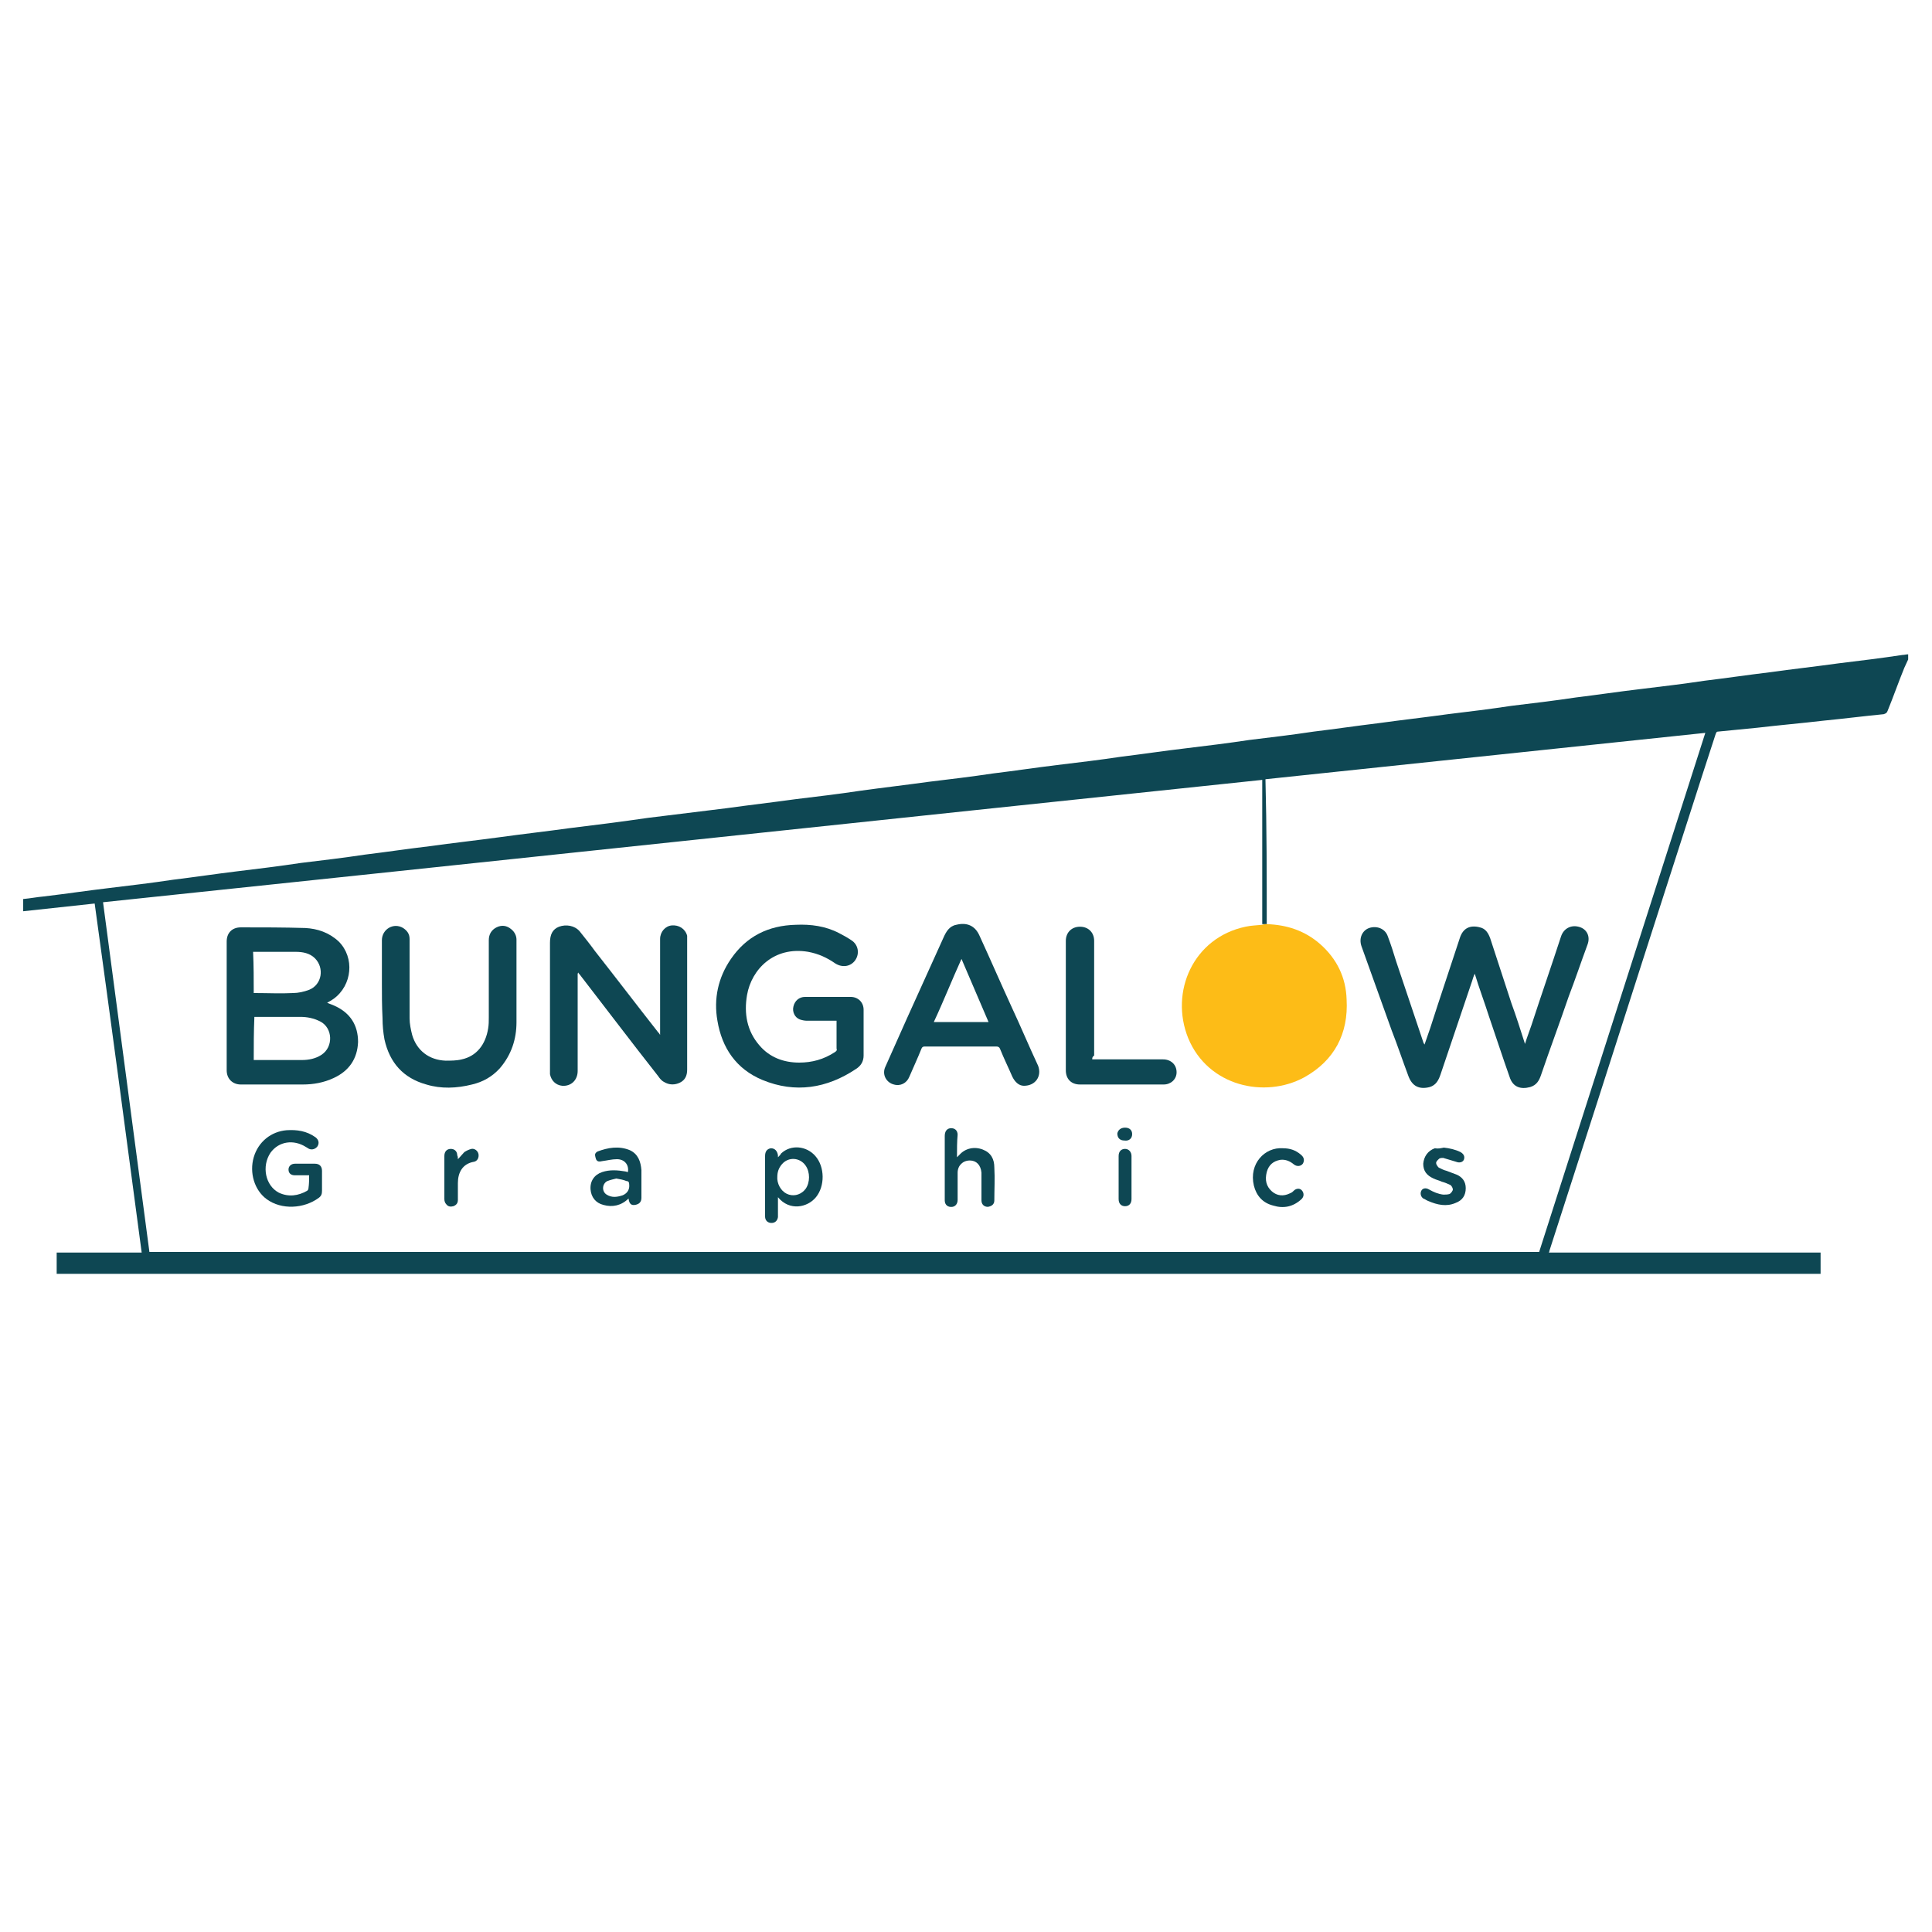 <?xml version="1.0" encoding="utf-8"?>
<!-- Generator: Adobe Illustrator 27.8.0, SVG Export Plug-In . SVG Version: 6.00 Build 0)  -->
<svg version="1.1" id="Calque_1" xmlns="http://www.w3.org/2000/svg" xmlns:xlink="http://www.w3.org/1999/xlink" x="0px" y="0px"
	 viewBox="0 0 300 300" style="enable-background:new 0 0 300 300;" xml:space="preserve">
<style type="text/css">
	.st0{fill:#0E4753;}
	.st1{fill:#FDBC17;}
</style>
<g>
	<path class="st0" d="M296.3,102.4c-0.2,0.4-0.4,0.9-0.6,1.3c-0.9,2.2-1.7,4.5-2.6,6.7c-0.1,0.3-0.3,0.4-0.6,0.5
		c-3.1,0.3-6.2,0.7-9.3,1c-3.4,0.4-6.9,0.7-10.3,1.1c-2,0.2-4.1,0.4-6.1,0.6c-0.3,0-0.3,0.2-0.4,0.4c-1.4,4.3-2.8,8.6-4.2,13
		c-4.7,14.6-9.4,29.2-14.1,43.9c-2.5,7.8-5,15.5-7.5,23.3c0,0.1,0,0.1-0.1,0.3c14.1,0,28.1,0,42.2,0c0,1.1,0,2.2,0,3.3
		c-91.3,0-182.6,0-273.9,0c0-1.1,0-2.2,0-3.3c4.4,0,8.8,0,13.2,0c-2.4-18.1-4.8-36.1-7.3-54.2c-3.7,0.4-7.4,0.8-11.1,1.2
		c0-0.6,0-1.2,0-1.9c1.1-0.1,2.1-0.3,3.2-0.4c3.4-0.4,6.7-0.9,10.1-1.3c3.3-0.4,6.7-0.8,10-1.3c3.3-0.4,6.6-0.9,9.9-1.3
		c3.3-0.4,6.6-0.8,9.9-1.3c3.3-0.4,6.7-0.8,10-1.3c3.3-0.4,6.6-0.9,10-1.3c3.6-0.5,7.2-0.9,10.9-1.4c3.6-0.5,7.2-0.9,10.8-1.4
		c4.1-0.5,8.1-1,12.2-1.6c4.1-0.5,8.1-1,12.2-1.5c3.6-0.5,7.1-0.9,10.7-1.4c3.3-0.4,6.7-0.8,10-1.3c3.6-0.5,7.1-0.9,10.7-1.4
		c3.3-0.4,6.7-0.8,10-1.3c3.3-0.4,6.6-0.9,9.9-1.3c3.3-0.4,6.7-0.8,10-1.3c3.3-0.4,6.6-0.9,10-1.3c3.3-0.4,6.6-0.8,9.9-1.3
		c3.3-0.4,6.7-0.8,10-1.3c3.3-0.4,6.7-0.9,10-1.3c3.6-0.5,7.2-0.9,10.8-1.4c3.3-0.4,6.6-0.8,9.9-1.3c3.3-0.4,6.7-0.8,10-1.3
		c3.3-0.4,6.6-0.9,10-1.3c3.3-0.4,6.7-0.8,10-1.3c3.3-0.4,6.7-0.9,10-1.3c3.6-0.5,7.2-0.9,10.8-1.4c3.3-0.4,6.6-0.8,9.9-1.3
		c0.3,0,0.6-0.1,0.9-0.1C296.3,102.3,296.3,102.4,296.3,102.4z M196.7,143.5c-0.2,0-0.5,0-0.7,0c0-7.5,0-14.9,0-22.4
		c-60,6.3-120,12.7-180,19c2.4,18.1,4.8,36.2,7.2,54.3c72,0,143.9,0,215.8,0c8.6-26.9,17.2-53.7,25.8-80.6
		c-22.8,2.4-45.5,4.8-68.3,7.2C196.7,128.6,196.7,136.1,196.7,143.5z"/>
	<path class="st1" d="M196.7,143.5c3.1,0.1,5.9,1,8.3,3.1c2.6,2.3,4,5.2,4.1,8.6c0.3,5.3-1.9,9.5-6.6,12.1c-6.1,3.3-14.9,1.4-18-6.1
		c-2.9-7.2,0.8-15.6,8.9-17.3c0.9-0.2,1.7-0.2,2.6-0.3C196.3,143.5,196.5,143.5,196.7,143.5z"/>
	<path class="st0" d="M236.8,162.1c0.3-1,0.7-2,1-2.9c1.5-4.6,3.1-9.2,4.6-13.8c0.4-1.2,1.5-1.8,2.7-1.5c1.3,0.3,1.9,1.5,1.4,2.8
		c-1,2.7-1.9,5.4-2.9,8c-1.4,4.1-2.9,8.1-4.3,12.2c-0.3,0.9-0.7,1.6-1.7,1.9c-1.5,0.4-2.7,0-3.2-1.6c-1.1-3.1-2.1-6.2-3.2-9.4
		c-0.7-2.2-1.5-4.3-2.2-6.6c-0.2,0.4-0.3,0.8-0.4,1.1c-1.6,4.8-3.3,9.7-4.9,14.5c-0.3,0.9-0.7,1.7-1.7,2c-1.6,0.4-2.7-0.1-3.3-1.7
		c-0.9-2.4-1.7-4.8-2.6-7.1c-1.6-4.4-3.1-8.7-4.7-13.1c-0.4-1.2,0.1-2.4,1.2-2.8c1.2-0.4,2.5,0.1,2.9,1.3c0.5,1.3,0.9,2.6,1.3,3.9
		c1.4,4.2,2.8,8.3,4.2,12.5c0,0.1,0.1,0.2,0.2,0.4c0.3-0.9,0.6-1.7,0.9-2.6c1.5-4.7,3.1-9.4,4.6-14c0.5-1.5,1.6-2,3.1-1.6
		c0.9,0.2,1.3,0.9,1.6,1.7c1.1,3.4,2.2,6.7,3.3,10.1C235.4,157.7,236.1,159.9,236.8,162.1z"/>
	<path class="st0" d="M50.8,155.7c0.4,0.2,0.8,0.3,1.2,0.5c2.4,1.1,3.6,3,3.6,5.6c-0.1,2.6-1.4,4.5-3.8,5.6c-1.5,0.7-3.1,1-4.8,1
		c-3.2,0-6.4,0-9.6,0c-1.3,0-2.2-0.9-2.2-2.2c0-6.7,0-13.4,0-20c0-1.3,0.8-2.2,2.2-2.2c3.3,0,6.7,0,10,0.1c1.9,0.1,3.7,0.7,5.2,2.1
		c2.5,2.5,2.1,6.8-0.8,8.9C51.5,155.3,51.2,155.5,50.8,155.7z M39.4,164.6c0.1,0,0.2,0,0.2,0c2.4,0,4.9,0,7.3,0c1,0,2.1-0.2,3-0.8
		c1.9-1.2,1.8-4.2-0.2-5.2c-1-0.5-2-0.7-3.1-0.7c-2.2,0-4.5,0-6.7,0c-0.1,0-0.3,0-0.4,0C39.4,160.2,39.4,162.3,39.4,164.6z
		 M39.4,154.2c0.1,0,0.2,0,0.2,0c2,0,4,0.1,5.9,0c0.8,0,1.7-0.2,2.5-0.5c2-0.8,2.4-3.4,0.9-4.9c-0.8-0.8-1.9-1-3-1c-2,0-4.1,0-6.1,0
		c-0.2,0-0.3,0-0.5,0C39.4,149.9,39.4,152.1,39.4,154.2z"/>
	<path class="st0" d="M89.7,151.2c0,0.2,0,0.3,0,0.5c0,4.9,0,9.7,0,14.6c0,1.4-1,2.4-2.4,2.3c-1-0.1-1.7-0.8-1.9-1.8
		c0-0.2,0-0.5,0-0.7c0-6.6,0-13.1,0-19.7c0-1.3,0.4-2.1,1.4-2.5c1.1-0.4,2.4-0.2,3.2,0.7c0.8,1,1.6,2,2.4,3.1
		c3.3,4.2,6.5,8.4,9.8,12.6c0.1,0.1,0.2,0.2,0.3,0.4c0-0.3,0-0.5,0-0.6c0-4.8,0-9.5,0-14.3c0-1.1,0.8-2,1.8-2.1
		c1.1-0.1,2.1,0.5,2.4,1.6c0,0.2,0,0.4,0,0.6c0,6.7,0,13.5,0,20.2c0,0.9-0.3,1.6-1.1,2c-0.8,0.4-1.7,0.4-2.5-0.1
		c-0.4-0.2-0.7-0.6-0.9-0.9c-4.1-5.2-8.1-10.5-12.2-15.8c-0.1-0.1-0.2-0.2-0.2-0.3C89.7,151.2,89.7,151.2,89.7,151.2z"/>
	<path class="st0" d="M129.9,158.5c-1.6,0-3.1,0-4.6,0c-0.4,0-0.8-0.1-1.1-0.2c-0.8-0.3-1.2-1.2-1-2c0.2-0.9,0.9-1.5,1.8-1.5
		c2.4,0,4.7,0,7.1,0c1.1,0,2,0.8,2,2c0,2.4,0,4.8,0,7.1c0,0.9-0.4,1.6-1.2,2.1c-4.5,3-9.4,3.8-14.5,1.7c-4.1-1.7-6.3-5-7-9.2
		c-0.6-3.4,0.1-6.7,2.1-9.6c2.4-3.5,5.8-5.2,10.1-5.3c2.3-0.1,4.6,0.2,6.7,1.3c0.6,0.3,1.3,0.7,1.9,1.1c1.1,0.7,1.3,2.1,0.6,3.1
		c-0.7,1-2,1.2-3.1,0.5c-1.3-0.9-2.6-1.5-4.2-1.8c-5.3-0.9-8.8,2.7-9.5,6.7c-0.5,2.9,0,5.6,1.9,7.8c1.6,1.9,3.8,2.7,6.2,2.7
		c2,0,3.8-0.5,5.5-1.6c0.3-0.2,0.4-0.3,0.3-0.6C129.9,161.3,129.9,159.9,129.9,158.5z"/>
	<path class="st0" d="M159,168.6c-0.8,0-1.4-0.6-1.8-1.4c-0.6-1.4-1.3-2.8-1.9-4.3c-0.1-0.3-0.3-0.4-0.6-0.4c-3.7,0-7.4,0-11.1,0
		c-0.3,0-0.4,0.1-0.5,0.3c-0.6,1.5-1.3,3-1.9,4.4c-0.4,1-1.4,1.5-2.4,1.2c-1.2-0.3-1.9-1.6-1.3-2.8c1.1-2.5,2.2-4.9,3.3-7.4
		c1.9-4.2,3.8-8.4,5.7-12.6c0.4-0.9,0.9-1.8,2-2c1.6-0.4,2.9,0.1,3.6,1.7c1.7,3.7,3.3,7.4,5,11.1c1.4,3,2.7,6.1,4.1,9.1
		C161.8,167.1,160.8,168.6,159,168.6z M149.3,148.9c-1.5,3.3-2.8,6.6-4.3,9.8c2.9,0,5.7,0,8.5,0
		C152.1,155.4,150.7,152.2,149.3,148.9z"/>
	<path class="st0" d="M59.3,152.7c0-2.2,0-4.4,0-6.7c0-1.7,1.8-2.8,3.3-1.9c0.6,0.4,1,0.9,1,1.7c0,0.3,0,0.6,0,0.8
		c0,3.8,0,7.7,0,11.5c0,0.9,0.2,1.8,0.4,2.6c0.7,2.4,2.6,3.9,5.2,4c0.8,0,1.7,0,2.5-0.2c2.3-0.5,3.7-2.3,4.1-4.8
		c0.1-0.6,0.1-1.1,0.1-1.7c0-4,0-8,0-12c0-0.9,0.4-1.6,1.2-2c0.8-0.4,1.6-0.3,2.3,0.3c0.5,0.4,0.8,1,0.8,1.6c0,4.3,0,8.5,0,12.8
		c0,2.7-0.8,5.1-2.6,7.2c-1.2,1.3-2.6,2.1-4.3,2.5c-2.4,0.6-4.8,0.7-7.1,0c-3.6-1-5.7-3.4-6.5-7c-0.2-1.1-0.3-2.2-0.3-3.3
		C59.3,156.2,59.3,154.5,59.3,152.7z"/>
	<path class="st0" d="M169.6,164.5c0.3,0,0.4,0,0.6,0c3.5,0,6.9,0,10.4,0c1.2,0,2.1,0.8,2.1,2c0,1.1-0.9,1.9-2,1.9
		c-4.3,0-8.7,0-13,0c-1.4,0-2.2-0.9-2.2-2.2c0-6.7,0-13.4,0-20.1c0-1.3,0.9-2.2,2.2-2.2c1.3,0,2.2,0.9,2.2,2.2c0,1.6,0,3.3,0,4.9
		c0,4.3,0,8.6,0,12.9C169.6,164.1,169.6,164.3,169.6,164.5z"/>
	<path class="st0" d="M48,182.5c-0.8,0-1.5,0-2.2,0c-0.6,0-1-0.3-1-0.9c0-0.5,0.4-0.9,1-0.9c1,0,2,0,3.1,0c0.7,0,1.1,0.4,1.1,1.1
		c0,1,0,2,0,3.1c0,0.5-0.1,0.8-0.5,1.1c-2.3,1.7-5.8,1.9-8.1,0.2c-1.9-1.4-2.7-4.1-2-6.5c0.7-2.4,2.7-4,5.1-4.2
		c1.6-0.1,3.1,0.1,4.5,1.1c0.5,0.4,0.6,0.9,0.3,1.4c-0.3,0.4-0.8,0.6-1.3,0.4c-0.2-0.1-0.3-0.2-0.5-0.3c-1.9-1.2-4.2-0.9-5.5,0.9
		c-1.4,2.1-0.8,5.1,1.3,6.2c1.5,0.7,3,0.5,4.4-0.3c0.1-0.1,0.2-0.2,0.2-0.4C48,183.8,48,183.2,48,182.5z"/>
	<path class="st0" d="M120.8,185.9c0,0.9,0,1.7,0,2.5c0,0.2,0,0.4,0,0.6c-0.1,0.6-0.5,0.9-1,0.9c-0.6,0-1-0.4-1-1c0-0.5,0-0.9,0-1.4
		c0-2.7,0-5.3,0-8c0-0.7,0.3-1.1,0.9-1.2c0.6,0,1,0.4,1.1,1.1c0,0.1,0,0.2,0,0.3c0.2-0.2,0.4-0.4,0.5-0.6c1.5-1.4,3.9-1.2,5.3,0.4
		c1.5,1.7,1.5,4.7,0.1,6.4C125.4,187.5,122.6,188.1,120.8,185.9z M120.7,182.8c0,0.1,0,0.2,0,0.3c0.1,1.1,0.8,2.1,1.8,2.4
		c1,0.3,2-0.1,2.6-0.9c0.7-1,0.7-2.6,0-3.6c-0.9-1.3-2.7-1.4-3.7-0.2C120.9,181.4,120.7,182,120.7,182.8z"/>
	<path class="st0" d="M148.6,179.7c0.2-0.2,0.3-0.3,0.4-0.4c0.9-1,2.3-1.3,3.6-0.8c1.3,0.5,1.8,1.5,1.8,2.8c0.1,1.7,0,3.4,0,5.1
		c0,0.6-0.4,0.9-1,1c-0.6,0-1-0.4-1-1c0-1.3,0-2.5,0-3.8c0-0.2,0-0.3,0-0.5c-0.1-1.2-0.8-1.9-1.8-1.9c-1.1,0-1.9,0.8-1.9,1.9
		c0,1.4,0,2.8,0,4.2c0,0.6-0.3,1-0.8,1.1c-0.7,0.1-1.2-0.3-1.2-1c0-0.8,0-1.5,0-2.3c0-2.6,0-5.1,0-7.7c0-0.7,0.3-1.1,0.8-1.2
		c0.7-0.1,1.2,0.3,1.2,1C148.6,177.3,148.6,178.4,148.6,179.7z"/>
	<path class="st0" d="M97.6,186.1c-1.1,1.1-2.5,1.4-3.9,1c-1.2-0.3-1.9-1.2-2-2.4c-0.1-1.3,0.6-2.3,1.8-2.7c1.2-0.4,2.4-0.3,3.6-0.1
		c0.1,0,0.3,0.1,0.4,0.1c0.2-1.1-0.5-2-1.7-2c-0.8,0-1.5,0.2-2.3,0.3c-0.4,0.1-0.7,0.1-0.9-0.2c-0.1-0.2-0.2-0.6-0.2-0.8
		c0-0.2,0.2-0.4,0.4-0.5c1.6-0.6,3.3-0.9,5-0.2c1.3,0.6,1.7,1.8,1.8,3.1c0,1.4,0,2.9,0,4.3c0,0.7-0.4,1-1,1.1
		C98,187.2,97.7,186.9,97.6,186.1z M95.7,183c-0.4,0.1-0.9,0.2-1.4,0.4c-0.8,0.4-0.9,1.6-0.1,2.1c0.8,0.5,1.6,0.4,2.5,0.1
		c0.7-0.3,1.1-0.9,1-1.7c0-0.3-0.1-0.5-0.4-0.5C96.8,183.2,96.3,183.1,95.7,183z"/>
	<path class="st0" d="M224.2,178.2c0.9,0.1,1.8,0.3,2.6,0.7c0.5,0.3,0.7,0.7,0.5,1.2c-0.2,0.4-0.7,0.5-1.2,0.3
		c-0.7-0.2-1.3-0.4-2-0.6c-0.2,0-0.4,0-0.6,0.1c-0.2,0.2-0.5,0.4-0.5,0.7c0,0.2,0.2,0.5,0.4,0.7c0.4,0.2,0.8,0.4,1.2,0.5
		c0.5,0.2,1.1,0.4,1.6,0.6c0.9,0.4,1.4,1.1,1.4,2.1c0,1.1-0.5,1.9-1.6,2.3c-1.4,0.6-2.8,0.3-4.2-0.3c-0.3-0.1-0.5-0.3-0.8-0.4
		c-0.4-0.3-0.5-0.8-0.3-1.2c0.2-0.4,0.7-0.5,1.2-0.2c0.7,0.4,1.4,0.7,2.2,0.8c0.3,0,0.7,0,1-0.1c0.2-0.1,0.5-0.5,0.5-0.7
		c0-0.2-0.2-0.6-0.4-0.7c-0.4-0.2-0.9-0.4-1.3-0.5c-0.4-0.2-0.9-0.3-1.3-0.5c-1.1-0.5-1.6-1.2-1.6-2.3c0.1-1.1,0.7-2,1.8-2.4
		C223.3,178.4,223.7,178.3,224.2,178.2z"/>
	<path class="st0" d="M199.2,178.3c1.1,0,2,0.3,2.8,1c0.5,0.4,0.6,0.9,0.3,1.4c-0.3,0.4-0.9,0.5-1.4,0.1c-0.6-0.5-1.3-0.8-2.1-0.7
		c-1.1,0.2-1.8,0.8-2.1,1.9c-0.3,1.2-0.1,2.2,0.8,3c0.8,0.7,1.8,0.8,2.8,0.3c0.3-0.1,0.5-0.3,0.7-0.5c0.4-0.3,0.9-0.3,1.2,0.1
		c0.3,0.4,0.3,0.9-0.1,1.3c-1.3,1.2-2.8,1.5-4.4,1c-1.6-0.4-2.6-1.5-3-3.1C193.9,180.7,196.4,178.1,199.2,178.3z"/>
	<path class="st0" d="M71.1,180c0.4-0.4,0.7-0.8,1-1.1c0.3-0.2,0.7-0.4,1.1-0.5c0.5-0.1,1,0.3,1.1,0.8c0.1,0.6-0.2,1.1-0.7,1.2
		c-1.8,0.3-2.5,1.7-2.5,3.3c0,0.9,0,1.8,0,2.6c0,0.5-0.2,0.8-0.7,1c-0.4,0.1-0.8,0.1-1.1-0.3c-0.2-0.2-0.3-0.5-0.3-0.8
		c0-2.2,0-4.5,0-6.7c0-0.7,0.4-1.1,1-1.1c0.6,0,1,0.4,1,1C71.1,179.6,71.1,179.7,71.1,180z"/>
	<path class="st0" d="M175.7,182.8c0,1.1,0,2.2,0,3.4c0,0.7-0.4,1.1-1,1.1c-0.6,0-1-0.4-1-1.1c0-2.2,0-4.5,0-6.7
		c0-0.7,0.4-1.1,1-1.1c0.6,0,1,0.5,1,1.1C175.7,180.6,175.7,181.7,175.7,182.8z"/>
	<path class="st0" d="M174.7,175.1c0.7,0,1.1,0.4,1.1,1c0,0.7-0.5,1.1-1.2,1c-0.7,0-1.1-0.4-1.1-1.1
		C173.6,175.5,174,175.1,174.7,175.1z"/>
</g>
</svg>
